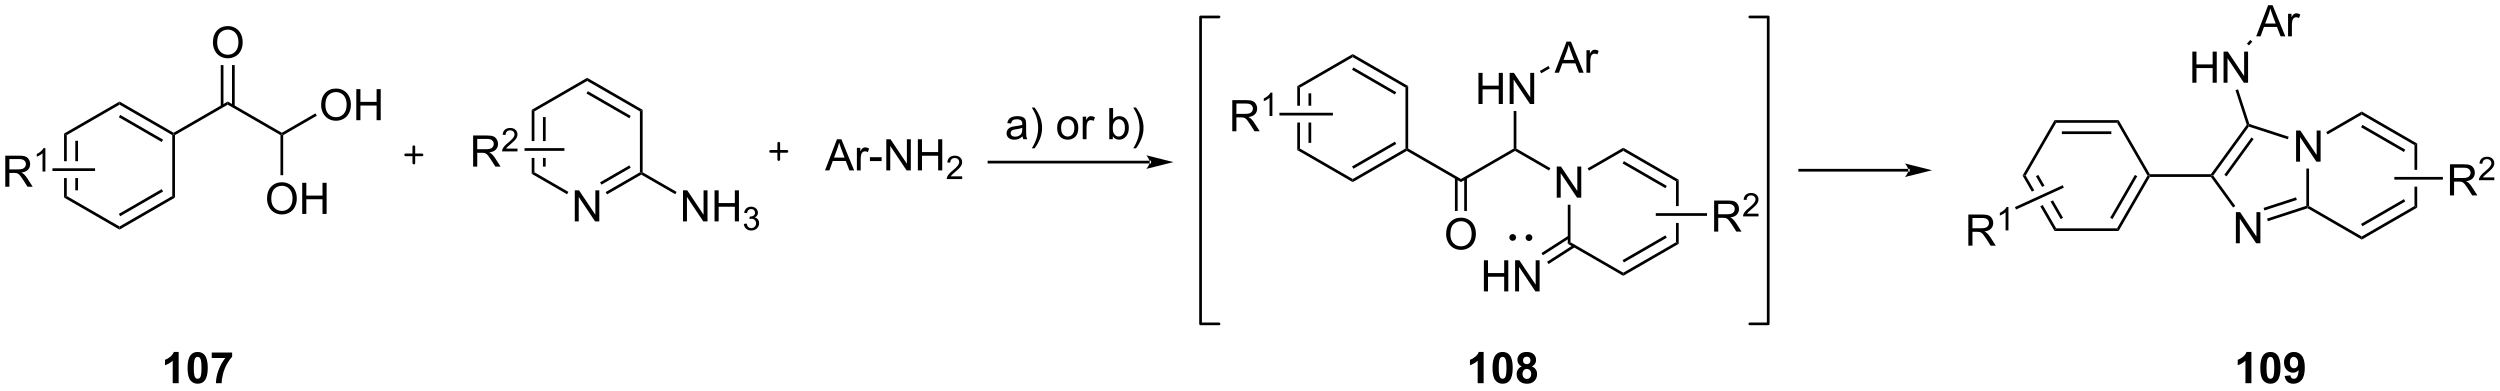 <?xml version="1.0" encoding="UTF-8"?>
<!DOCTYPE svg PUBLIC '-//W3C//DTD SVG 1.0//EN'
          'http://www.w3.org/TR/2001/REC-SVG-20010904/DTD/svg10.dtd'>
<svg stroke-dasharray="none" shape-rendering="auto" xmlns="http://www.w3.org/2000/svg" font-family="'Dialog'" text-rendering="auto" width="1024" fill-opacity="1" color-interpolation="auto" color-rendering="auto" preserveAspectRatio="xMidYMid meet" font-size="12px" viewBox="0 0 1024 160" fill="black" xmlns:xlink="http://www.w3.org/1999/xlink" stroke="black" image-rendering="auto" stroke-miterlimit="10" stroke-linecap="square" stroke-linejoin="miter" font-style="normal" stroke-width="1" height="160" stroke-dashoffset="0" font-weight="normal" stroke-opacity="1"
><!--Generated by the Batik Graphics2D SVG Generator--><defs id="genericDefs"
  /><g
  ><defs id="defs1"
    ><clipPath clipPathUnits="userSpaceOnUse" id="clipPath1"
      ><path d="M3.071 1.596 L476.387 1.596 L476.387 75.266 L3.071 75.266 L3.071 1.596 Z"
      /></clipPath
      ><clipPath clipPathUnits="userSpaceOnUse" id="clipPath2"
      ><path d="M10.55 60.871 L10.55 132.494 L470.706 132.494 L470.706 60.871 Z"
      /></clipPath
    ></defs
    ><g transform="scale(2.163,2.163) translate(-3.071,-1.596) matrix(1.029,0,0,1.029,-7.781,-61.017)"
    ><path d="M433.094 90.6 L433.094 84.873 L433.873 84.873 L436.881 89.368 L436.881 84.873 L437.607 84.873 L437.607 90.6 L436.829 90.6 L433.821 86.1 L433.821 90.6 L433.094 90.6 Z" stroke="none" clip-path="url(#clipPath2)"
    /></g
    ><g transform="matrix(2.225,0,0,2.225,-23.478,-135.459)"
    ><path d="M455.534 87.306 L455.034 87.594 L455.034 92.15 L455.534 92.15 L455.534 87.306 ZM455.034 95.25 L455.034 98.806 L455.534 99.094 L455.534 95.25 Z" stroke="none" clip-path="url(#clipPath2)"
    /></g
    ><g transform="matrix(2.225,0,0,2.225,-23.478,-135.459)"
    ><path d="M455.034 98.806 L455.534 99.094 L445.324 104.989 L445.324 104.411 ZM453.089 97.538 L445.199 102.093 L445.449 102.526 L453.339 97.971 Z" stroke="none" clip-path="url(#clipPath2)"
    /></g
    ><g transform="matrix(2.225,0,0,2.225,-23.478,-135.459)"
    ><path d="M445.324 104.411 L445.324 104.989 L435.345 99.222 L435.374 98.95 L435.624 98.806 Z" stroke="none" clip-path="url(#clipPath2)"
    /></g
    ><g transform="matrix(2.225,0,0,2.225,-23.478,-135.459)"
    ><path d="M435.624 98.806 L435.374 98.95 L435.124 98.768 L435.124 91.9 L435.624 91.9 Z" stroke="none" clip-path="url(#clipPath2)"
    /></g
    ><g transform="matrix(2.225,0,0,2.225,-23.478,-135.459)"
    ><path d="M439.035 85.623 L438.785 85.19 L445.324 81.411 L445.324 81.989 Z" stroke="none" clip-path="url(#clipPath2)"
    /></g
    ><g transform="matrix(2.225,0,0,2.225,-23.478,-135.459)"
    ><path d="M445.324 81.989 L445.324 81.411 L455.534 87.306 L455.034 87.594 ZM445.199 84.307 L453.089 88.862 L453.339 88.429 L445.449 83.874 Z" stroke="none" clip-path="url(#clipPath2)"
    /></g
    ><g transform="matrix(2.225,0,0,2.225,-23.478,-135.459)"
    ><path d="M422.154 105.66 L422.154 99.933 L422.933 99.933 L425.941 104.428 L425.941 99.933 L426.667 99.933 L426.667 105.66 L425.889 105.66 L422.881 101.16 L422.881 105.66 L422.154 105.66 Z" stroke="none" clip-path="url(#clipPath2)"
    /></g
    ><g transform="matrix(2.225,0,0,2.225,-23.478,-135.459)"
    ><path d="M435.124 98.768 L435.374 98.95 L435.345 99.222 L428.047 101.597 L427.893 101.121 ZM433.225 97.208 L427.252 99.152 L427.406 99.628 L433.38 97.684 Z" stroke="none" clip-path="url(#clipPath2)"
    /></g
    ><g transform="matrix(2.225,0,0,2.225,-23.478,-135.459)"
    ><path d="M422.043 98.792 L421.639 99.086 L417.546 93.45 L417.674 93.2 L417.983 93.2 Z" stroke="none" clip-path="url(#clipPath2)"
    /></g
    ><g transform="matrix(2.225,0,0,2.225,-23.478,-135.459)"
    ><path d="M417.983 93.2 L417.674 93.2 L417.546 92.95 L424.156 83.856 L424.434 83.9 L424.529 84.194 ZM420.434 93.348 L425.426 86.479 L425.022 86.185 L420.029 93.054 Z" stroke="none" clip-path="url(#clipPath2)"
    /></g
    ><g transform="matrix(2.225,0,0,2.225,-23.478,-135.459)"
    ><path d="M424.529 84.194 L424.434 83.9 L424.632 83.701 L431.872 86.051 L431.717 86.526 Z" stroke="none" clip-path="url(#clipPath2)"
    /></g
    ><g transform="matrix(2.225,0,0,2.225,-23.478,-135.459)"
    ><path d="M417.546 92.95 L417.674 93.2 L417.546 93.45 L406.318 93.45 L406.174 93.2 L406.318 92.95 Z" stroke="none" clip-path="url(#clipPath2)"
    /></g
    ><g transform="matrix(2.225,0,0,2.225,-23.478,-135.459)"
    ><path d="M405.885 93.2 L406.174 93.2 L406.318 93.45 L400.568 103.41 L400.279 102.91 ZM403.567 93.075 L399.012 100.965 L399.445 101.215 L404 93.325 Z" stroke="none" clip-path="url(#clipPath2)"
    /></g
    ><g transform="matrix(2.225,0,0,2.225,-23.478,-135.459)"
    ><path d="M400.279 102.91 L400.568 103.41 L388.779 103.41 L389.068 102.91 Z" stroke="none" clip-path="url(#clipPath2)"
    /></g
    ><g transform="matrix(2.225,0,0,2.225,-23.478,-135.459)"
    ><path d="M385.781 93.075 L385.347 93.325 L386.477 95.282 L386.934 95.073 L385.781 93.075 ZM382.885 93.2 L384.586 96.147 L384.586 96.147 L385.043 95.938 L383.462 93.2 ZM388.491 97.77 L388.034 97.979 L388.034 97.979 L389.902 101.215 L390.335 100.965 L388.491 97.77 ZM386.6 98.634 L386.143 98.843 L388.779 103.41 L389.068 102.91 L386.6 98.634 Z" stroke="none" clip-path="url(#clipPath2)"
    /></g
    ><g transform="matrix(2.225,0,0,2.225,-23.478,-135.459)"
    ><path d="M383.462 93.2 L382.885 93.2 L388.779 82.99 L389.068 83.49 Z" stroke="none" clip-path="url(#clipPath2)"
    /></g
    ><g transform="matrix(2.225,0,0,2.225,-23.478,-135.459)"
    ><path d="M389.068 83.49 L388.779 82.99 L400.568 82.99 L400.279 83.49 ZM390.119 85.56 L399.228 85.56 L399.228 85.06 L390.119 85.06 Z" stroke="none" clip-path="url(#clipPath2)"
    /></g
    ><g transform="matrix(2.225,0,0,2.225,-23.478,-135.459)"
    ><path d="M400.279 83.49 L400.568 82.99 L406.318 92.95 L406.174 93.2 L405.885 93.2 Z" stroke="none" clip-path="url(#clipPath2)"
    /></g
    ><g transform="matrix(2.225,0,0,2.225,-23.478,-135.459)"
    ><path d="M414.141 76.11 L414.141 70.383 L414.899 70.383 L414.899 72.735 L417.876 72.735 L417.876 70.383 L418.633 70.383 L418.633 76.11 L417.876 76.11 L417.876 73.409 L414.899 73.409 L414.899 76.11 L414.141 76.11 ZM419.887 76.11 L419.887 70.383 L420.666 70.383 L423.674 74.878 L423.674 70.383 L424.4 70.383 L424.4 76.11 L423.622 76.11 L420.614 71.61 L420.614 76.11 L419.887 76.11 Z" stroke="none" clip-path="url(#clipPath2)"
    /></g
    ><g transform="matrix(2.225,0,0,2.225,-23.478,-135.459)"
    ><path d="M424.632 83.701 L424.434 83.9 L424.156 83.856 L422.084 77.487 L422.559 77.333 Z" stroke="none" clip-path="url(#clipPath2)"
    /></g
    ><g transform="matrix(2.225,0,0,2.225,-23.478,-135.459)"
    ><path d="M425.893 67.57 L428.093 61.843 L428.911 61.843 L431.255 67.57 L430.39 67.57 L429.723 65.836 L427.328 65.836 L426.7 67.57 L425.893 67.57 ZM427.546 65.218 L429.489 65.218 L428.89 63.633 Q428.617 62.908 428.484 62.445 Q428.375 62.995 428.176 63.539 L427.546 65.218 ZM431.762 67.57 L431.762 63.422 L432.395 63.422 L432.395 64.049 Q432.637 63.609 432.841 63.468 Q433.046 63.328 433.294 63.328 Q433.648 63.328 434.015 63.554 L433.773 64.205 Q433.515 64.054 433.257 64.054 Q433.028 64.054 432.843 64.192 Q432.661 64.33 432.583 64.578 Q432.466 64.953 432.466 65.398 L432.466 67.57 L431.762 67.57 Z" stroke="none" clip-path="url(#clipPath2)"
    /></g
    ><g transform="matrix(2.225,0,0,2.225,-23.478,-135.459)"
    ><path d="M424.562 69.243 L424.19 68.908 L424.803 68.228 L425.175 68.563 Z" stroke="none" clip-path="url(#clipPath2)"
    /></g
    ><g transform="matrix(2.225,0,0,2.225,-23.478,-135.459)"
    ><path d="M372.903 106.1 L372.903 100.373 L375.442 100.373 Q376.207 100.373 376.606 100.527 Q377.004 100.681 377.241 101.071 Q377.481 101.462 377.481 101.936 Q377.481 102.545 377.085 102.965 Q376.692 103.381 375.866 103.493 Q376.168 103.639 376.325 103.78 Q376.655 104.084 376.952 104.54 L377.95 106.1 L376.997 106.1 L376.239 104.907 Q375.905 104.392 375.689 104.118 Q375.476 103.845 375.306 103.735 Q375.137 103.626 374.96 103.584 Q374.832 103.556 374.538 103.556 L373.661 103.556 L373.661 106.1 L372.903 106.1 ZM373.661 102.9 L375.288 102.9 Q375.809 102.9 376.101 102.793 Q376.395 102.686 376.546 102.449 Q376.7 102.212 376.7 101.936 Q376.7 101.53 376.403 101.269 Q376.108 101.006 375.473 101.006 L373.661 101.006 L373.661 102.9 Z" stroke="none" clip-path="url(#clipPath2)"
    /></g
    ><g transform="matrix(2.225,0,0,2.225,-23.478,-135.459)"
    ><path d="M380.286 103.3 L379.759 103.3 L379.759 99.939 Q379.567 100.12 379.259 100.302 Q378.95 100.484 378.704 100.575 L378.704 100.066 Q379.146 99.857 379.476 99.562 Q379.808 99.265 379.946 98.987 L380.286 98.987 L380.286 103.3 Z" stroke="none" clip-path="url(#clipPath2)"
    /></g
    ><g transform="matrix(2.225,0,0,2.225,-23.478,-135.459)"
    ><path d="M390.28 94.973 L390.488 95.427 L381.688 99.451 L381.48 98.996 Z" stroke="none" clip-path="url(#clipPath2)"
    /></g
    ><g transform="matrix(2.225,0,0,2.225,-23.478,-135.459)"
    ><path d="M22.344 85.466 L22.344 90.56 L22.844 90.56 L22.844 85.754 L22.344 85.466 ZM24.414 86.805 L24.414 90.56 L24.914 90.56 L24.914 86.805 ZM24.414 93.66 L24.414 95.915 L24.914 95.915 L24.914 93.66 ZM22.344 93.66 L22.344 97.254 L22.844 96.966 L22.844 93.66 Z" stroke="none" clip-path="url(#clipPath2)"
    /></g
    ><g transform="matrix(2.225,0,0,2.225,-23.478,-135.459)"
    ><path d="M22.344 97.254 L22.844 96.966 L32.554 102.571 L32.554 103.149 Z" stroke="none" clip-path="url(#clipPath2)"
    /></g
    ><g transform="matrix(2.225,0,0,2.225,-23.478,-135.459)"
    ><path d="M32.554 103.149 L32.554 102.571 L42.264 96.966 L42.764 97.254 ZM32.679 100.686 L40.569 96.131 L40.319 95.698 L32.429 100.253 Z" stroke="none" clip-path="url(#clipPath2)"
    /></g
    ><g transform="matrix(2.225,0,0,2.225,-23.478,-135.459)"
    ><path d="M42.764 97.254 L42.264 96.966 L42.264 85.754 L42.514 85.61 L42.764 85.754 Z" stroke="none" clip-path="url(#clipPath2)"
    /></g
    ><g transform="matrix(2.225,0,0,2.225,-23.478,-135.459)"
    ><path d="M42.514 85.321 L42.514 85.61 L42.264 85.754 L32.554 80.149 L32.554 79.571 ZM40.569 86.589 L32.679 82.034 L32.429 82.467 L40.319 87.022 Z" stroke="none" clip-path="url(#clipPath2)"
    /></g
    ><g transform="matrix(2.225,0,0,2.225,-23.478,-135.459)"
    ><path d="M32.554 79.571 L32.554 80.149 L22.844 85.754 L22.344 85.466 Z" stroke="none" clip-path="url(#clipPath2)"
    /></g
    ><g transform="matrix(2.225,0,0,2.225,-23.478,-135.459)"
    ><path d="M42.764 85.754 L42.514 85.61 L42.514 85.321 L52.474 79.571 L52.474 80.149 Z" stroke="none" clip-path="url(#clipPath2)"
    /></g
    ><g transform="matrix(2.225,0,0,2.225,-23.478,-135.459)"
    ><path d="M11.523 95.26 L11.523 89.533 L14.062 89.533 Q14.827 89.533 15.226 89.687 Q15.624 89.841 15.861 90.231 Q16.101 90.622 16.101 91.096 Q16.101 91.705 15.705 92.125 Q15.312 92.541 14.486 92.653 Q14.788 92.799 14.945 92.94 Q15.275 93.244 15.572 93.7 L16.57 95.26 L15.617 95.26 L14.859 94.067 Q14.525 93.552 14.309 93.278 Q14.096 93.005 13.926 92.895 Q13.757 92.786 13.58 92.744 Q13.452 92.716 13.158 92.716 L12.28 92.716 L12.28 95.26 L11.523 95.26 ZM12.28 92.059 L13.908 92.059 Q14.429 92.059 14.721 91.953 Q15.015 91.846 15.166 91.609 Q15.32 91.372 15.32 91.096 Q15.32 90.69 15.023 90.429 Q14.728 90.166 14.093 90.166 L12.28 90.166 L12.28 92.059 Z" stroke="none" clip-path="url(#clipPath2)"
    /></g
    ><g transform="matrix(2.225,0,0,2.225,-23.478,-135.459)"
    ><path d="M18.906 92.46 L18.379 92.46 L18.379 89.099 Q18.188 89.28 17.879 89.462 Q17.57 89.644 17.324 89.735 L17.324 89.226 Q17.766 89.017 18.096 88.722 Q18.428 88.425 18.566 88.147 L18.906 88.147 L18.906 92.46 Z" stroke="none" clip-path="url(#clipPath2)"
    /></g
    ><g transform="matrix(2.225,0,0,2.225,-23.478,-135.459)"
    ><path d="M28.054 91.86 L28.054 92.36 L20.204 92.36 L20.204 91.86 Z" stroke="none" clip-path="url(#clipPath2)"
    /></g
    ><g transform="matrix(2.225,0,0,2.225,-23.478,-135.459)"
    ><path d="M116.364 101.64 L116.364 95.913 L117.143 95.913 L120.151 100.408 L120.151 95.913 L120.877 95.913 L120.877 101.64 L120.099 101.64 L117.091 97.14 L117.091 101.64 L116.364 101.64 Z" stroke="none" clip-path="url(#clipPath2)"
    /></g
    ><g transform="matrix(2.225,0,0,2.225,-23.478,-135.459)"
    ><path d="M108.934 81.384 L108.434 81.096 L118.644 75.201 L118.644 75.779 Z" stroke="none" clip-path="url(#clipPath2)"
    /></g
    ><g transform="matrix(2.225,0,0,2.225,-23.478,-135.459)"
    ><path d="M118.644 75.779 L118.644 75.201 L128.854 81.096 L128.354 81.384 ZM118.519 78.097 L126.409 82.652 L126.659 82.219 L118.769 77.664 Z" stroke="none" clip-path="url(#clipPath2)"
    /></g
    ><g transform="matrix(2.225,0,0,2.225,-23.478,-135.459)"
    ><path d="M128.354 81.384 L128.854 81.096 L128.854 92.596 L128.604 92.74 L128.354 92.596 Z" stroke="none" clip-path="url(#clipPath2)"
    /></g
    ><g transform="matrix(2.225,0,0,2.225,-23.478,-135.459)"
    ><path d="M128.354 92.596 L128.604 92.74 L128.604 93.029 L122.305 96.665 L122.055 96.232 ZM126.409 91.328 L121.02 94.439 L121.27 94.872 L126.659 91.761 Z" stroke="none" clip-path="url(#clipPath2)"
    /></g
    ><g transform="matrix(2.225,0,0,2.225,-23.478,-135.459)"
    ><path d="M115.189 96.207 L114.939 96.64 L108.434 92.884 L108.934 92.596 Z" stroke="none" clip-path="url(#clipPath2)"
    /></g
    ><g transform="matrix(2.225,0,0,2.225,-23.478,-135.459)"
    ><path d="M108.434 81.096 L108.434 86.85 L108.934 86.85 L108.934 81.384 L108.434 81.096 ZM110.504 82.435 L110.504 86.85 L111.004 86.85 L111.004 82.435 ZM110.504 89.95 L110.504 91.545 L111.004 91.545 L111.004 89.95 ZM108.434 89.95 L108.434 92.884 L108.934 92.596 L108.934 89.95 Z" stroke="none" clip-path="url(#clipPath2)"
    /></g
    ><g transform="matrix(2.225,0,0,2.225,-23.478,-135.459)"
    ><path d="M136.284 101.64 L136.284 95.913 L137.063 95.913 L140.071 100.408 L140.071 95.913 L140.797 95.913 L140.797 101.64 L140.019 101.64 L137.011 97.14 L137.011 101.64 L136.284 101.64 ZM142.093 101.64 L142.093 95.913 L142.851 95.913 L142.851 98.265 L145.827 98.265 L145.827 95.913 L146.585 95.913 L146.585 101.64 L145.827 101.64 L145.827 98.939 L142.851 98.939 L142.851 101.64 L142.093 101.64 Z" stroke="none" clip-path="url(#clipPath2)"
    /></g
    ><g transform="matrix(2.225,0,0,2.225,-23.478,-135.459)"
    ><path d="M147.482 102.105 L148.009 102.035 Q148.101 102.484 148.318 102.681 Q148.536 102.879 148.851 102.879 Q149.222 102.879 149.478 102.621 Q149.736 102.363 149.736 101.982 Q149.736 101.619 149.497 101.385 Q149.261 101.148 148.894 101.148 Q148.745 101.148 148.523 101.207 L148.581 100.744 Q148.634 100.75 148.665 100.75 Q149.003 100.75 149.273 100.574 Q149.542 100.398 149.542 100.031 Q149.542 99.742 149.345 99.552 Q149.15 99.361 148.839 99.361 Q148.53 99.361 148.325 99.555 Q148.12 99.748 148.062 100.135 L147.534 100.041 Q147.632 99.51 147.974 99.219 Q148.318 98.927 148.827 98.927 Q149.179 98.927 149.474 99.078 Q149.771 99.228 149.927 99.49 Q150.083 99.75 150.083 100.043 Q150.083 100.322 149.933 100.55 Q149.784 100.779 149.491 100.914 Q149.872 101.002 150.083 101.279 Q150.294 101.555 150.294 101.971 Q150.294 102.533 149.884 102.925 Q149.474 103.316 148.847 103.316 Q148.282 103.316 147.907 102.98 Q147.534 102.642 147.482 102.105 Z" stroke="none" clip-path="url(#clipPath2)"
    /></g
    ><g transform="matrix(2.225,0,0,2.225,-23.478,-135.459)"
    ><path d="M128.604 93.029 L128.604 92.74 L128.854 92.596 L135.109 96.207 L134.859 96.64 Z" stroke="none" clip-path="url(#clipPath2)"
    /></g
    ><g transform="matrix(2.225,0,0,2.225,-23.478,-135.459)"
    ><path d="M97.651 91.55 L97.651 85.823 L100.191 85.823 Q100.956 85.823 101.355 85.977 Q101.753 86.131 101.99 86.521 Q102.23 86.912 102.23 87.386 Q102.23 87.995 101.834 88.415 Q101.441 88.831 100.615 88.943 Q100.917 89.089 101.073 89.23 Q101.404 89.534 101.701 89.99 L102.698 91.55 L101.745 91.55 L100.987 90.357 Q100.654 89.842 100.438 89.568 Q100.224 89.295 100.055 89.185 Q99.886 89.076 99.709 89.034 Q99.581 89.006 99.287 89.006 L98.409 89.006 L98.409 91.55 L97.651 91.55 ZM98.409 88.35 L100.037 88.35 Q100.558 88.35 100.849 88.243 Q101.144 88.136 101.295 87.899 Q101.448 87.662 101.448 87.386 Q101.448 86.98 101.151 86.719 Q100.857 86.456 100.222 86.456 L98.409 86.456 L98.409 88.35 Z" stroke="none" clip-path="url(#clipPath2)"
    /></g
    ><g transform="matrix(2.225,0,0,2.225,-23.478,-135.459)"
    ><path d="M105.82 88.242 L105.82 88.75 L102.98 88.75 Q102.974 88.559 103.043 88.383 Q103.15 88.094 103.388 87.812 Q103.629 87.531 104.08 87.162 Q104.779 86.588 105.025 86.252 Q105.271 85.916 105.271 85.617 Q105.271 85.305 105.047 85.09 Q104.824 84.873 104.463 84.873 Q104.082 84.873 103.853 85.102 Q103.625 85.33 103.623 85.734 L103.08 85.68 Q103.136 85.072 103.5 84.756 Q103.863 84.438 104.474 84.438 Q105.094 84.438 105.453 84.781 Q105.814 85.123 105.814 85.629 Q105.814 85.887 105.709 86.137 Q105.603 86.385 105.357 86.66 Q105.113 86.936 104.545 87.416 Q104.07 87.814 103.935 87.957 Q103.801 88.1 103.713 88.242 L105.82 88.242 Z" stroke="none" clip-path="url(#clipPath2)"
    /></g
    ><g transform="matrix(2.225,0,0,2.225,-23.478,-135.459)"
    ><path d="M114.454 88.15 L114.454 88.65 L107.114 88.65 L107.114 88.15 Z" stroke="none" clip-path="url(#clipPath2)"
    /></g
    ><g stroke-width="0.5" transform="matrix(2.225,0,0,2.225,-23.478,-135.459)" stroke-linejoin="round" stroke-linecap="round"
    ><path fill="none" d="M85.234 89.39 L88.234 89.39 M86.734 87.89 L86.734 90.89" clip-path="url(#clipPath2)"
    /></g
    ><g stroke-width="0.5" transform="matrix(2.225,0,0,2.225,-23.478,-135.459)" stroke-linejoin="round" stroke-linecap="round"
    ><path fill="none" d="M152.414 88.75 L155.414 88.75 M153.914 87.25 L153.914 90.25" clip-path="url(#clipPath2)"
    /></g
    ><g transform="matrix(2.225,0,0,2.225,-23.478,-135.459)"
    ><path d="M461.565 96.85 L461.565 91.123 L464.104 91.123 Q464.87 91.123 465.268 91.277 Q465.667 91.431 465.904 91.821 Q466.143 92.212 466.143 92.686 Q466.143 93.295 465.748 93.715 Q465.354 94.131 464.529 94.243 Q464.831 94.389 464.987 94.53 Q465.318 94.834 465.615 95.29 L466.612 96.85 L465.659 96.85 L464.901 95.657 Q464.568 95.142 464.352 94.868 Q464.138 94.595 463.969 94.485 Q463.8 94.376 463.623 94.334 Q463.495 94.306 463.201 94.306 L462.323 94.306 L462.323 96.85 L461.565 96.85 ZM462.323 93.65 L463.951 93.65 Q464.471 93.65 464.763 93.543 Q465.057 93.436 465.208 93.199 Q465.362 92.962 465.362 92.686 Q465.362 92.28 465.065 92.019 Q464.771 91.756 464.135 91.756 L462.323 91.756 L462.323 93.65 Z" stroke="none" clip-path="url(#clipPath2)"
    /></g
    ><g transform="matrix(2.225,0,0,2.225,-23.478,-135.459)"
    ><path d="M469.734 93.542 L469.734 94.05 L466.894 94.05 Q466.888 93.859 466.957 93.683 Q467.064 93.394 467.302 93.112 Q467.542 92.831 467.994 92.462 Q468.693 91.888 468.939 91.552 Q469.185 91.216 469.185 90.917 Q469.185 90.605 468.96 90.39 Q468.738 90.173 468.376 90.173 Q467.995 90.173 467.767 90.402 Q467.538 90.63 467.536 91.034 L466.994 90.98 Q467.05 90.372 467.413 90.056 Q467.777 89.737 468.388 89.737 Q469.007 89.737 469.367 90.081 Q469.728 90.423 469.728 90.929 Q469.728 91.187 469.623 91.437 Q469.517 91.685 469.271 91.96 Q469.027 92.236 468.458 92.716 Q467.984 93.115 467.849 93.257 Q467.714 93.4 467.626 93.542 L469.734 93.542 Z" stroke="none" clip-path="url(#clipPath2)"
    /></g
    ><g transform="matrix(2.225,0,0,2.225,-23.478,-135.459)"
    ><path d="M451.324 93.95 L451.324 93.45 L460.26 93.45 L460.26 93.95 Z" stroke="none" clip-path="url(#clipPath2)"
    /></g
    ><g transform="matrix(2.225,0,0,2.225,-23.478,-135.459)"
    ><path d="M52.474 80.149 L52.474 79.571 L62.434 85.321 L62.434 85.61 L62.184 85.754 Z" stroke="none" clip-path="url(#clipPath2)"
    /></g
    ><g transform="matrix(2.225,0,0,2.225,-23.478,-135.459)"
    ><path d="M49.75 68.721 Q49.75 67.294 50.516 66.489 Q51.282 65.682 52.492 65.682 Q53.284 65.682 53.92 66.062 Q54.558 66.44 54.891 67.117 Q55.227 67.794 55.227 68.653 Q55.227 69.526 54.875 70.213 Q54.524 70.901 53.878 71.255 Q53.235 71.609 52.487 71.609 Q51.68 71.609 51.042 71.218 Q50.407 70.825 50.078 70.151 Q49.75 69.474 49.75 68.721 ZM50.532 68.731 Q50.532 69.768 51.086 70.364 Q51.644 70.958 52.485 70.958 Q53.339 70.958 53.891 70.356 Q54.446 69.755 54.446 68.651 Q54.446 67.95 54.209 67.429 Q53.972 66.908 53.516 66.622 Q53.063 66.333 52.495 66.333 Q51.69 66.333 51.11 66.888 Q50.532 67.44 50.532 68.731 Z" stroke="none" clip-path="url(#clipPath2)"
    /></g
    ><g transform="matrix(2.225,0,0,2.225,-23.478,-135.459)"
    ><path d="M53.759 80.457 L53.759 72.862 L53.259 72.862 L53.259 80.457 ZM51.689 80.457 L51.689 72.862 L51.189 72.862 L51.189 80.457 Z" stroke="none" clip-path="url(#clipPath2)"
    /></g
    ><g transform="matrix(2.225,0,0,2.225,-23.478,-135.459)"
    ><path d="M69.67 80.221 Q69.67 78.794 70.436 77.989 Q71.202 77.182 72.412 77.182 Q73.204 77.182 73.84 77.562 Q74.478 77.94 74.811 78.617 Q75.147 79.294 75.147 80.153 Q75.147 81.026 74.795 81.713 Q74.444 82.401 73.798 82.755 Q73.155 83.109 72.407 83.109 Q71.6 83.109 70.962 82.718 Q70.327 82.325 69.999 81.651 Q69.67 80.974 69.67 80.221 ZM70.452 80.231 Q70.452 81.268 71.006 81.864 Q71.564 82.458 72.405 82.458 Q73.259 82.458 73.811 81.856 Q74.366 81.255 74.366 80.151 Q74.366 79.45 74.129 78.929 Q73.892 78.408 73.436 78.122 Q72.983 77.833 72.415 77.833 Q71.61 77.833 71.03 78.388 Q70.452 78.94 70.452 80.231 ZM76.146 83.01 L76.146 77.283 L76.903 77.283 L76.903 79.635 L79.88 79.635 L79.88 77.283 L80.638 77.283 L80.638 83.01 L79.88 83.01 L79.88 80.309 L76.903 80.309 L76.903 83.01 L76.146 83.01 Z" stroke="none" clip-path="url(#clipPath2)"
    /></g
    ><g transform="matrix(2.225,0,0,2.225,-23.478,-135.459)"
    ><path d="M62.684 85.754 L62.434 85.61 L62.434 85.321 L68.622 81.749 L68.872 82.182 Z" stroke="none" clip-path="url(#clipPath2)"
    /></g
    ><g transform="matrix(2.225,0,0,2.225,-23.478,-135.459)"
    ><path d="M59.71 97.471 Q59.71 96.044 60.476 95.239 Q61.242 94.432 62.453 94.432 Q63.244 94.432 63.88 94.812 Q64.518 95.19 64.851 95.867 Q65.187 96.544 65.187 97.403 Q65.187 98.276 64.835 98.963 Q64.484 99.651 63.838 100.005 Q63.195 100.359 62.447 100.359 Q61.64 100.359 61.002 99.968 Q60.367 99.575 60.038 98.901 Q59.71 98.224 59.71 97.471 ZM60.492 97.481 Q60.492 98.518 61.046 99.114 Q61.603 99.708 62.445 99.708 Q63.299 99.708 63.851 99.106 Q64.406 98.505 64.406 97.401 Q64.406 96.7 64.169 96.179 Q63.932 95.658 63.476 95.372 Q63.023 95.083 62.455 95.083 Q61.65 95.083 61.07 95.638 Q60.492 96.19 60.492 97.481 ZM66.186 100.26 L66.186 94.533 L66.943 94.533 L66.943 96.885 L69.92 96.885 L69.92 94.533 L70.678 94.533 L70.678 100.26 L69.92 100.26 L69.92 97.559 L66.943 97.559 L66.943 100.26 L66.186 100.26 Z" stroke="none" clip-path="url(#clipPath2)"
    /></g
    ><g transform="matrix(2.225,0,0,2.225,-23.478,-135.459)"
    ><path d="M62.184 85.754 L62.434 85.61 L62.684 85.754 L62.684 93.137 L62.184 93.137 Z" stroke="none" clip-path="url(#clipPath2)"
    /></g
    ><g transform="matrix(2.225,0,0,2.225,-23.478,-135.459)"
    ><path d="M222.199 90.97 L222.199 90.97 L192.614 90.97 L192.364 90.97 L192.364 90.47 L192.614 90.47 L222.199 90.47 L222.449 90.47 L222.449 90.97 ZM226.574 90.72 L221.574 89.47 C221.574 89.47 222.199 90.173 222.199 90.72 C222.199 91.267 221.574 91.97 221.574 91.97 Z" stroke="none" clip-path="url(#clipPath2)"
    /></g
    ><g transform="matrix(2.225,0,0,2.225,-23.478,-135.459)"
    ><path d="M297.134 97.27 L297.134 91.543 L297.913 91.543 L300.921 96.038 L300.921 91.543 L301.647 91.543 L301.647 97.27 L300.869 97.27 L297.861 92.77 L297.861 97.27 L297.134 97.27 Z" stroke="none" clip-path="url(#clipPath2)"
    /></g
    ><g transform="matrix(2.225,0,0,2.225,-23.478,-135.459)"
    ><path d="M319.584 93.976 L319.084 94.264 L319.084 98.82 L319.584 98.82 L319.584 93.976 ZM319.084 101.92 L319.084 105.476 L319.584 105.764 L319.584 101.92 Z" stroke="none" clip-path="url(#clipPath2)"
    /></g
    ><g transform="matrix(2.225,0,0,2.225,-23.478,-135.459)"
    ><path d="M319.084 105.476 L319.584 105.764 L309.374 111.659 L309.374 111.081 ZM317.139 104.208 L309.249 108.763 L309.499 109.196 L317.389 104.641 Z" stroke="none" clip-path="url(#clipPath2)"
    /></g
    ><g transform="matrix(2.225,0,0,2.225,-23.478,-135.459)"
    ><path d="M309.374 111.081 L309.374 111.659 L299.164 105.764 L299.664 105.476 Z" stroke="none" clip-path="url(#clipPath2)"
    /></g
    ><g transform="matrix(2.225,0,0,2.225,-23.478,-135.459)"
    ><path d="M299.664 105.476 L299.164 105.764 L299.164 98.57 L299.664 98.57 Z" stroke="none" clip-path="url(#clipPath2)"
    /></g
    ><g transform="matrix(2.225,0,0,2.225,-23.478,-135.459)"
    ><path d="M303.075 92.295 L302.825 91.862 L309.374 88.081 L309.374 88.659 Z" stroke="none" clip-path="url(#clipPath2)"
    /></g
    ><g transform="matrix(2.225,0,0,2.225,-23.478,-135.459)"
    ><path d="M309.374 88.659 L309.374 88.081 L319.584 93.976 L319.084 94.264 ZM309.249 90.977 L317.139 95.532 L317.389 95.099 L309.499 90.544 Z" stroke="none" clip-path="url(#clipPath2)"
    /></g
    ><g transform="matrix(2.225,0,0,2.225,-23.478,-135.459)"
    ><path d="M326.105 103.52 L326.105 97.793 L328.644 97.793 Q329.41 97.793 329.808 97.947 Q330.207 98.101 330.444 98.491 Q330.683 98.882 330.683 99.356 Q330.683 99.965 330.288 100.385 Q329.894 100.801 329.069 100.913 Q329.371 101.059 329.527 101.2 Q329.858 101.504 330.155 101.96 L331.152 103.52 L330.199 103.52 L329.441 102.327 Q329.108 101.812 328.892 101.538 Q328.678 101.265 328.509 101.155 Q328.34 101.046 328.163 101.004 Q328.035 100.976 327.741 100.976 L326.863 100.976 L326.863 103.52 L326.105 103.52 ZM326.863 100.32 L328.491 100.32 Q329.012 100.32 329.303 100.213 Q329.597 100.106 329.748 99.869 Q329.902 99.632 329.902 99.356 Q329.902 98.95 329.605 98.689 Q329.311 98.426 328.675 98.426 L326.863 98.426 L326.863 100.32 Z" stroke="none" clip-path="url(#clipPath2)"
    /></g
    ><g transform="matrix(2.225,0,0,2.225,-23.478,-135.459)"
    ><path d="M334.274 100.212 L334.274 100.72 L331.434 100.72 Q331.428 100.529 331.496 100.353 Q331.604 100.064 331.842 99.782 Q332.082 99.501 332.534 99.132 Q333.233 98.558 333.479 98.222 Q333.725 97.886 333.725 97.587 Q333.725 97.275 333.5 97.06 Q333.278 96.843 332.916 96.843 Q332.536 96.843 332.307 97.072 Q332.079 97.3 332.077 97.704 L331.534 97.65 Q331.59 97.042 331.954 96.726 Q332.317 96.407 332.928 96.407 Q333.547 96.407 333.907 96.751 Q334.268 97.093 334.268 97.599 Q334.268 97.857 334.162 98.107 Q334.057 98.355 333.811 98.63 Q333.567 98.906 332.998 99.386 Q332.524 99.784 332.389 99.927 Q332.254 100.07 332.166 100.212 L334.274 100.212 Z" stroke="none" clip-path="url(#clipPath2)"
    /></g
    ><g transform="matrix(2.225,0,0,2.225,-23.478,-135.459)"
    ><path d="M315.364 100.62 L315.364 100.12 L324.8 100.12 L324.8 100.62 Z" stroke="none" clip-path="url(#clipPath2)"
    /></g
    ><g transform="matrix(2.225,0,0,2.225,-23.478,-135.459)"
    ><path d="M295.959 91.837 L295.709 92.27 L289.454 88.659 L289.454 88.37 L289.704 88.226 Z" stroke="none" clip-path="url(#clipPath2)"
    /></g
    ><g transform="matrix(2.225,0,0,2.225,-23.478,-135.459)"
    ><path d="M289.204 88.226 L289.454 88.37 L289.454 88.659 L279.494 94.409 L279.494 93.831 Z" stroke="none" clip-path="url(#clipPath2)"
    /></g
    ><g transform="matrix(2.225,0,0,2.225,-23.478,-135.459)"
    ><path d="M282.721 80.02 L282.721 74.293 L283.479 74.293 L283.479 76.645 L286.456 76.645 L286.456 74.293 L287.213 74.293 L287.213 80.02 L286.456 80.02 L286.456 77.32 L283.479 77.32 L283.479 80.02 L282.721 80.02 ZM288.467 80.02 L288.467 74.293 L289.246 74.293 L292.254 78.788 L292.254 74.293 L292.98 74.293 L292.98 80.02 L292.202 80.02 L289.194 75.52 L289.194 80.02 L288.467 80.02 Z" stroke="none" clip-path="url(#clipPath2)"
    /></g
    ><g transform="matrix(2.225,0,0,2.225,-23.478,-135.459)"
    ><path d="M289.704 88.226 L289.454 88.37 L289.204 88.226 L289.204 81.32 L289.704 81.32 Z" stroke="none" clip-path="url(#clipPath2)"
    /></g
    ><g transform="matrix(2.225,0,0,2.225,-23.478,-135.459)"
    ><path d="M279.494 93.831 L279.494 94.409 L269.534 88.659 L269.534 88.37 L269.784 88.226 Z" stroke="none" clip-path="url(#clipPath2)"
    /></g
    ><g transform="matrix(2.225,0,0,2.225,-23.478,-135.459)"
    ><path d="M276.77 103.991 Q276.77 102.564 277.536 101.759 Q278.302 100.952 279.512 100.952 Q280.304 100.952 280.94 101.332 Q281.578 101.71 281.911 102.387 Q282.247 103.064 282.247 103.923 Q282.247 104.796 281.895 105.483 Q281.544 106.171 280.898 106.525 Q280.255 106.879 279.507 106.879 Q278.7 106.879 278.062 106.488 Q277.427 106.095 277.098 105.421 Q276.77 104.743 276.77 103.991 ZM277.552 104.001 Q277.552 105.038 278.106 105.634 Q278.663 106.228 279.505 106.228 Q280.359 106.228 280.911 105.626 Q281.466 105.025 281.466 103.921 Q281.466 103.22 281.229 102.699 Q280.992 102.178 280.536 101.892 Q280.083 101.603 279.515 101.603 Q278.71 101.603 278.13 102.158 Q277.552 102.71 277.552 104.001 Z" stroke="none" clip-path="url(#clipPath2)"
    /></g
    ><g transform="matrix(2.225,0,0,2.225,-23.478,-135.459)"
    ><path d="M278.388 93.626 L278.388 99.717 L278.888 99.717 L278.888 93.626 ZM280.099 93.626 L280.099 99.717 L280.599 99.717 L280.599 93.626 Z" stroke="none" clip-path="url(#clipPath2)"
    /></g
    ><g transform="matrix(2.225,0,0,2.225,-23.478,-135.459)"
    ><path d="M283.721 114.52 L283.721 108.793 L284.479 108.793 L284.479 111.145 L287.456 111.145 L287.456 108.793 L288.213 108.793 L288.213 114.52 L287.456 114.52 L287.456 111.82 L284.479 111.82 L284.479 114.52 L283.721 114.52 ZM289.467 114.52 L289.467 108.793 L290.246 108.793 L293.254 113.288 L293.254 108.793 L293.98 108.793 L293.98 114.52 L293.202 114.52 L290.194 110.02 L290.194 114.52 L289.467 114.52 Z" stroke="none" clip-path="url(#clipPath2)"
    /></g
    ><g transform="matrix(2.225,0,0,2.225,-23.478,-135.459)"
    ><path d="M299.279 104.271 L294.317 107.455 L294.587 107.876 L299.549 104.692 ZM300.213 105.949 L295.352 109.068 L295.622 109.489 L300.483 106.37 Z" stroke="none" clip-path="url(#clipPath2)"
    /></g
    ><g transform="matrix(2.225,0,0,2.225,-23.478,-135.459)"
    ><path d="M269.284 88.226 L269.534 88.37 L269.534 88.659 L259.574 94.409 L259.574 93.831 ZM267.339 86.958 L259.449 91.513 L259.699 91.946 L267.589 87.391 Z" stroke="none" clip-path="url(#clipPath2)"
    /></g
    ><g transform="matrix(2.225,0,0,2.225,-23.478,-135.459)"
    ><path d="M259.574 93.831 L259.574 94.409 L249.364 88.514 L249.864 88.226 Z" stroke="none" clip-path="url(#clipPath2)"
    /></g
    ><g transform="matrix(2.225,0,0,2.225,-23.478,-135.459)"
    ><path d="M249.364 76.726 L249.364 80.34 L249.864 80.34 L249.864 77.014 L249.364 76.726 ZM251.434 78.065 L251.434 80.34 L251.934 80.34 L251.934 78.065 ZM251.434 83.44 L251.434 87.175 L251.934 87.175 L251.934 83.44 ZM249.364 83.44 L249.364 88.514 L249.864 88.226 L249.864 83.44 Z" stroke="none" clip-path="url(#clipPath2)"
    /></g
    ><g transform="matrix(2.225,0,0,2.225,-23.478,-135.459)"
    ><path d="M249.864 77.014 L249.364 76.726 L259.574 70.831 L259.574 71.409 Z" stroke="none" clip-path="url(#clipPath2)"
    /></g
    ><g transform="matrix(2.225,0,0,2.225,-23.478,-135.459)"
    ><path d="M259.574 71.409 L259.574 70.831 L269.784 76.726 L269.284 77.014 ZM259.449 73.727 L267.339 78.282 L267.589 77.849 L259.699 73.294 Z" stroke="none" clip-path="url(#clipPath2)"
    /></g
    ><g transform="matrix(2.225,0,0,2.225,-23.478,-135.459)"
    ><path d="M269.284 77.014 L269.784 76.726 L269.784 88.226 L269.534 88.37 L269.284 88.226 Z" stroke="none" clip-path="url(#clipPath2)"
    /></g
    ><g transform="matrix(2.225,0,0,2.225,-23.478,-135.459)"
    ><path d="M237.403 85.04 L237.403 79.313 L239.942 79.313 Q240.707 79.313 241.106 79.467 Q241.504 79.621 241.741 80.011 Q241.981 80.402 241.981 80.876 Q241.981 81.485 241.585 81.905 Q241.192 82.321 240.366 82.433 Q240.668 82.579 240.825 82.72 Q241.155 83.024 241.452 83.48 L242.45 85.04 L241.496 85.04 L240.739 83.847 Q240.405 83.332 240.189 83.058 Q239.976 82.785 239.806 82.675 Q239.637 82.566 239.46 82.524 Q239.332 82.496 239.038 82.496 L238.161 82.496 L238.161 85.04 L237.403 85.04 ZM238.161 81.84 L239.788 81.84 Q240.309 81.84 240.601 81.733 Q240.895 81.626 241.046 81.389 Q241.2 81.152 241.2 80.876 Q241.2 80.47 240.903 80.209 Q240.608 79.946 239.973 79.946 L238.161 79.946 L238.161 81.84 Z" stroke="none" clip-path="url(#clipPath2)"
    /></g
    ><g transform="matrix(2.225,0,0,2.225,-23.478,-135.459)"
    ><path d="M244.786 82.24 L244.259 82.24 L244.259 78.879 Q244.067 79.06 243.759 79.242 Q243.45 79.424 243.204 79.515 L243.204 79.006 Q243.646 78.797 243.976 78.502 Q244.308 78.205 244.446 77.927 L244.786 77.927 L244.786 82.24 Z" stroke="none" clip-path="url(#clipPath2)"
    /></g
    ><g transform="matrix(2.225,0,0,2.225,-23.478,-135.459)"
    ><path d="M255.924 81.64 L255.924 82.14 L246.084 82.14 L246.084 81.64 Z" stroke="none" clip-path="url(#clipPath2)"
    /></g
    ><g transform="matrix(2.225,0,0,2.225,-23.478,-135.459)"
    ><path d="M296.733 74.27 L298.933 68.543 L299.751 68.543 L302.095 74.27 L301.23 74.27 L300.563 72.536 L298.168 72.536 L297.54 74.27 L296.733 74.27 ZM298.386 71.918 L300.329 71.918 L299.73 70.332 Q299.457 69.609 299.324 69.145 Q299.214 69.695 299.017 70.239 L298.386 71.918 ZM302.603 74.27 L302.603 70.122 L303.235 70.122 L303.235 70.749 Q303.478 70.309 303.681 70.168 Q303.886 70.028 304.134 70.028 Q304.488 70.028 304.855 70.254 L304.613 70.905 Q304.355 70.754 304.097 70.754 Q303.868 70.754 303.683 70.892 Q303.501 71.03 303.423 71.278 Q303.306 71.653 303.306 72.098 L303.306 74.27 L302.603 74.27 Z" stroke="none" clip-path="url(#clipPath2)"
    /></g
    ><g transform="matrix(2.225,0,0,2.225,-23.478,-135.459)"
    ><path d="M294.279 74.373 L294.029 73.94 L295.606 73.03 L295.856 73.463 Z" stroke="none" clip-path="url(#clipPath2)"
    /></g
    ><g stroke-width="0.5" transform="matrix(2.225,0,0,2.225,-23.478,-135.459)" stroke-linejoin="round" stroke-linecap="round"
    ><path fill="none" d="M332.674 120.5 L336.064 120.5 L336.064 64 L332.674 64" clip-path="url(#clipPath2)"
    /></g
    ><g stroke-width="0.5" transform="matrix(2.225,0,0,2.225,-23.478,-135.459)" stroke-linejoin="round" stroke-linecap="round"
    ><path fill="none" d="M234.954 64 L231.564 64 L231.564 120.5 L234.954 120.5" clip-path="url(#clipPath2)"
    /></g
    ><g transform="matrix(2.225,0,0,2.225,-23.478,-135.459)"
    ><path d="M361.854 92.47 L361.854 92.47 L341.864 92.47 L341.614 92.47 L341.614 91.97 L341.864 91.97 L361.854 91.97 L362.104 91.97 L362.104 92.47 ZM366.229 92.22 L361.229 90.97 C361.229 90.97 361.854 91.673 361.854 92.22 C361.854 92.767 361.229 93.47 361.229 93.47 Z" stroke="none" clip-path="url(#clipPath2)"
    /></g
    ><g transform="matrix(2.225,0,0,2.225,-23.478,-135.459)"
    ><path d="M198.798 85.987 Q198.407 86.32 198.046 86.458 Q197.686 86.594 197.272 86.594 Q196.587 86.594 196.22 86.26 Q195.853 85.924 195.853 85.406 Q195.853 85.102 195.991 84.849 Q196.131 84.596 196.355 84.445 Q196.579 84.292 196.861 84.213 Q197.069 84.159 197.486 84.109 Q198.337 84.008 198.741 83.867 Q198.743 83.721 198.743 83.682 Q198.743 83.253 198.546 83.078 Q198.275 82.838 197.743 82.838 Q197.249 82.838 197.012 83.013 Q196.775 83.188 196.663 83.628 L195.975 83.534 Q196.069 83.094 196.282 82.823 Q196.499 82.549 196.905 82.404 Q197.311 82.258 197.845 82.258 Q198.376 82.258 198.707 82.383 Q199.04 82.508 199.196 82.698 Q199.353 82.885 199.415 83.174 Q199.452 83.354 199.452 83.823 L199.452 84.76 Q199.452 85.742 199.496 86.003 Q199.54 86.26 199.673 86.5 L198.939 86.5 Q198.829 86.281 198.798 85.987 ZM198.741 84.417 Q198.358 84.573 197.592 84.682 Q197.157 84.745 196.978 84.823 Q196.798 84.901 196.699 85.052 Q196.603 85.203 196.603 85.385 Q196.603 85.667 196.816 85.854 Q197.03 86.042 197.439 86.042 Q197.845 86.042 198.16 85.865 Q198.478 85.688 198.626 85.378 Q198.741 85.141 198.741 84.674 L198.741 84.417 ZM201.002 88.185 L200.497 88.185 Q201.667 86.307 201.667 84.43 Q201.667 83.695 201.497 82.971 Q201.364 82.385 201.127 81.846 Q200.974 81.495 200.497 80.674 L201.002 80.674 Q201.737 81.656 202.088 82.643 Q202.388 83.495 202.388 84.424 Q202.388 85.479 201.984 86.466 Q201.581 87.451 201.002 88.185 ZM205.165 84.424 Q205.165 83.273 205.806 82.719 Q206.342 82.258 207.111 82.258 Q207.967 82.258 208.509 82.818 Q209.053 83.378 209.053 84.367 Q209.053 85.167 208.811 85.628 Q208.571 86.086 208.113 86.341 Q207.655 86.594 207.111 86.594 Q206.241 86.594 205.702 86.037 Q205.165 85.477 205.165 84.424 ZM205.889 84.424 Q205.889 85.221 206.236 85.62 Q206.584 86.016 207.111 86.016 Q207.634 86.016 207.98 85.617 Q208.329 85.219 208.329 84.401 Q208.329 83.633 207.98 83.237 Q207.631 82.838 207.111 82.838 Q206.584 82.838 206.236 83.234 Q205.889 83.628 205.889 84.424 ZM209.87 86.5 L209.87 82.352 L210.502 82.352 L210.502 82.979 Q210.745 82.539 210.948 82.398 Q211.154 82.258 211.401 82.258 Q211.755 82.258 212.122 82.484 L211.88 83.135 Q211.622 82.984 211.364 82.984 Q211.135 82.984 210.95 83.122 Q210.768 83.26 210.69 83.508 Q210.573 83.883 210.573 84.328 L210.573 86.5 L209.87 86.5 ZM215.413 86.5 L214.759 86.5 L214.759 80.773 L215.462 80.773 L215.462 82.815 Q215.907 82.258 216.6 82.258 Q216.983 82.258 217.324 82.412 Q217.665 82.565 217.887 82.846 Q218.108 83.125 218.233 83.521 Q218.358 83.914 218.358 84.362 Q218.358 85.43 217.829 86.013 Q217.303 86.594 216.564 86.594 Q215.829 86.594 215.413 85.979 L215.413 86.5 ZM215.405 84.393 Q215.405 85.141 215.608 85.471 Q215.939 86.016 216.506 86.016 Q216.967 86.016 217.303 85.615 Q217.639 85.213 217.639 84.422 Q217.639 83.609 217.316 83.224 Q216.993 82.836 216.538 82.836 Q216.077 82.836 215.741 83.237 Q215.405 83.635 215.405 84.393 ZM219.674 88.185 L219.169 88.185 Q220.338 86.307 220.338 84.43 Q220.338 83.695 220.169 82.971 Q220.036 82.385 219.799 81.846 Q219.646 81.495 219.169 80.674 L219.674 80.674 Q220.409 81.656 220.76 82.643 Q221.06 83.495 221.06 84.424 Q221.06 85.479 220.656 86.466 Q220.252 87.451 219.674 88.185 Z" stroke="none" clip-path="url(#clipPath2)"
    /></g
    ><g transform="matrix(2.225,0,0,2.225,-23.478,-135.459)"
    ><path d="M289.024 104.965 C288.817 104.965 288.649 104.797 288.649 104.59 C288.649 104.383 288.817 104.215 289.024 104.215 C289.231 104.215 289.399 104.383 289.399 104.59 C289.399 104.797 289.231 104.965 289.024 104.965" stroke="none" clip-path="url(#clipPath2)"
    /></g
    ><g stroke-width="0.5" transform="matrix(2.225,0,0,2.225,-23.478,-135.459)" stroke-linejoin="round" stroke-linecap="round"
    ><path fill="none" d="M289.024 104.965 C288.817 104.965 288.649 104.797 288.649 104.59 C288.649 104.383 288.817 104.215 289.024 104.215 C289.231 104.215 289.399 104.383 289.399 104.59 C289.399 104.797 289.231 104.965 289.024 104.965" clip-path="url(#clipPath2)"
    /></g
    ><g transform="matrix(2.225,0,0,2.225,-23.478,-135.459)"
    ><path d="M292.024 104.995 C291.817 104.995 291.649 104.827 291.649 104.62 C291.649 104.413 291.817 104.245 292.024 104.245 C292.231 104.245 292.399 104.413 292.399 104.62 C292.399 104.827 292.231 104.995 292.024 104.995" stroke="none" clip-path="url(#clipPath2)"
    /></g
    ><g stroke-width="0.5" transform="matrix(2.225,0,0,2.225,-23.478,-135.459)" stroke-linejoin="round" stroke-linecap="round"
    ><path fill="none" d="M292.024 104.995 C291.817 104.995 291.649 104.827 291.649 104.62 C291.649 104.413 291.817 104.245 292.024 104.245 C292.231 104.245 292.399 104.413 292.399 104.62 C292.399 104.827 292.231 104.995 292.024 104.995" clip-path="url(#clipPath2)"
    /></g
    ><g transform="matrix(2.225,0,0,2.225,-23.478,-135.459)"
    ><path d="M43.442 131.42 L42.346 131.42 L42.346 127.282 Q41.744 127.844 40.926 128.115 L40.926 127.118 Q41.356 126.977 41.859 126.587 Q42.364 126.193 42.551 125.67 L43.442 125.67 L43.442 131.42 ZM46.938 125.67 Q47.772 125.67 48.24 126.264 Q48.798 126.967 48.798 128.595 Q48.798 130.22 48.235 130.93 Q47.772 131.519 46.938 131.519 Q46.102 131.519 45.589 130.876 Q45.079 130.232 45.079 128.584 Q45.079 126.967 45.641 126.256 Q46.108 125.67 46.938 125.67 ZM46.938 126.579 Q46.74 126.579 46.584 126.707 Q46.428 126.834 46.342 127.162 Q46.227 127.587 46.227 128.595 Q46.227 129.602 46.329 129.98 Q46.43 130.357 46.584 130.482 Q46.74 130.607 46.938 130.607 Q47.139 130.607 47.295 130.48 Q47.451 130.352 47.537 130.024 Q47.649 129.602 47.649 128.595 Q47.649 127.587 47.548 127.212 Q47.446 126.834 47.292 126.707 Q47.139 126.579 46.938 126.579 ZM49.533 126.79 L49.533 125.772 L53.286 125.772 L53.286 126.568 Q52.822 127.024 52.341 127.881 Q51.861 128.735 51.609 129.699 Q51.356 130.662 51.361 131.42 L50.301 131.42 Q50.33 130.232 50.791 128.998 Q51.255 127.764 52.028 126.79 L49.533 126.79 Z" stroke="none" clip-path="url(#clipPath2)"
    /></g
    ><g transform="matrix(2.225,0,0,2.225,-23.478,-135.459)"
    ><path d="M283.672 131.42 L282.576 131.42 L282.576 127.282 Q281.974 127.844 281.156 128.115 L281.156 127.118 Q281.586 126.977 282.089 126.587 Q282.594 126.193 282.781 125.67 L283.672 125.67 L283.672 131.42 ZM287.168 125.67 Q288.002 125.67 288.47 126.264 Q289.028 126.967 289.028 128.595 Q289.028 130.22 288.465 130.93 Q288.002 131.519 287.168 131.519 Q286.332 131.519 285.819 130.876 Q285.309 130.232 285.309 128.584 Q285.309 126.967 285.871 126.256 Q286.337 125.67 287.168 125.67 ZM287.168 126.579 Q286.97 126.579 286.814 126.707 Q286.658 126.834 286.572 127.162 Q286.457 127.587 286.457 128.595 Q286.457 129.602 286.559 129.98 Q286.66 130.357 286.814 130.482 Q286.97 130.607 287.168 130.607 Q287.369 130.607 287.525 130.48 Q287.681 130.352 287.767 130.024 Q287.879 129.602 287.879 128.595 Q287.879 127.587 287.778 127.212 Q287.676 126.834 287.522 126.707 Q287.369 126.579 287.168 126.579 ZM290.703 128.329 Q290.279 128.149 290.084 127.837 Q289.891 127.522 289.891 127.147 Q289.891 126.506 290.339 126.089 Q290.787 125.67 291.61 125.67 Q292.427 125.67 292.878 126.089 Q293.328 126.506 293.328 127.147 Q293.328 127.545 293.12 127.855 Q292.914 128.165 292.539 128.329 Q293.016 128.522 293.263 128.889 Q293.513 129.256 293.513 129.735 Q293.513 130.529 293.005 131.027 Q292.5 131.522 291.662 131.522 Q290.88 131.522 290.36 131.11 Q289.748 130.626 289.748 129.782 Q289.748 129.318 289.977 128.93 Q290.209 128.54 290.703 128.329 ZM290.93 127.225 Q290.93 127.553 291.115 127.738 Q291.302 127.92 291.61 127.92 Q291.922 127.92 292.11 127.735 Q292.297 127.548 292.297 127.219 Q292.297 126.912 292.112 126.727 Q291.927 126.54 291.623 126.54 Q291.305 126.54 291.118 126.727 Q290.93 126.915 290.93 127.225 ZM290.828 129.678 Q290.828 130.131 291.06 130.386 Q291.295 130.639 291.641 130.639 Q291.982 130.639 292.203 130.394 Q292.427 130.149 292.427 129.688 Q292.427 129.287 292.201 129.042 Q291.974 128.798 291.625 128.798 Q291.224 128.798 291.026 129.076 Q290.828 129.352 290.828 129.678 Z" stroke="none" clip-path="url(#clipPath2)"
    /></g
    ><g transform="matrix(2.225,0,0,2.225,-23.478,-135.459)"
    ><path d="M425.012 131.42 L423.916 131.42 L423.916 127.282 Q423.314 127.844 422.496 128.115 L422.496 127.118 Q422.926 126.977 423.429 126.587 Q423.934 126.193 424.121 125.67 L425.012 125.67 L425.012 131.42 ZM428.508 125.67 Q429.341 125.67 429.81 126.264 Q430.368 126.967 430.368 128.595 Q430.368 130.22 429.805 130.93 Q429.341 131.519 428.508 131.519 Q427.672 131.519 427.159 130.876 Q426.649 130.232 426.649 128.584 Q426.649 126.967 427.211 126.256 Q427.677 125.67 428.508 125.67 ZM428.508 126.579 Q428.31 126.579 428.154 126.707 Q427.998 126.834 427.912 127.162 Q427.797 127.587 427.797 128.595 Q427.797 129.602 427.899 129.98 Q428 130.357 428.154 130.482 Q428.31 130.607 428.508 130.607 Q428.709 130.607 428.865 130.48 Q429.021 130.352 429.107 130.024 Q429.219 129.602 429.219 128.595 Q429.219 127.587 429.118 127.212 Q429.016 126.834 428.862 126.707 Q428.709 126.579 428.508 126.579 ZM431.127 130.095 L432.189 129.977 Q432.228 130.303 432.392 130.459 Q432.556 130.615 432.825 130.615 Q433.166 130.615 433.403 130.303 Q433.642 129.99 433.707 129.006 Q433.293 129.485 432.673 129.485 Q431.996 129.485 431.507 128.964 Q431.017 128.443 431.017 127.608 Q431.017 126.735 431.533 126.204 Q432.051 125.67 432.853 125.67 Q433.723 125.67 434.28 126.344 Q434.84 127.016 434.84 128.561 Q434.84 130.131 434.257 130.826 Q433.676 131.522 432.744 131.522 Q432.072 131.522 431.658 131.165 Q431.244 130.805 431.127 130.095 ZM433.611 127.696 Q433.611 127.165 433.366 126.873 Q433.121 126.579 432.801 126.579 Q432.496 126.579 432.296 126.821 Q432.095 127.061 432.095 127.608 Q432.095 128.162 432.314 128.423 Q432.533 128.68 432.861 128.68 Q433.176 128.68 433.392 128.43 Q433.611 128.18 433.611 127.696 Z" stroke="none" clip-path="url(#clipPath2)"
    /></g
    ><g transform="matrix(2.225,0,0,2.225,-23.478,-135.459)"
    ><path d="M162.426 92.25 L164.626 86.523 L165.444 86.523 L167.788 92.25 L166.923 92.25 L166.256 90.516 L163.861 90.516 L163.233 92.25 L162.426 92.25 ZM164.079 89.898 L166.022 89.898 L165.423 88.312 Q165.15 87.588 165.017 87.125 Q164.907 87.674 164.709 88.219 L164.079 89.898 ZM168.296 92.25 L168.296 88.102 L168.928 88.102 L168.928 88.729 Q169.171 88.289 169.374 88.148 Q169.579 88.008 169.827 88.008 Q170.181 88.008 170.548 88.234 L170.306 88.885 Q170.048 88.734 169.79 88.734 Q169.561 88.734 169.376 88.872 Q169.194 89.01 169.116 89.258 Q168.999 89.633 168.999 90.078 L168.999 92.25 L168.296 92.25 ZM170.694 90.531 L170.694 89.823 L172.853 89.823 L172.853 90.531 L170.694 90.531 ZM173.712 92.25 L173.712 86.523 L174.491 86.523 L177.499 91.018 L177.499 86.523 L178.225 86.523 L178.225 92.25 L177.446 92.25 L174.439 87.75 L174.439 92.25 L173.712 92.25 ZM179.521 92.25 L179.521 86.523 L180.279 86.523 L180.279 88.875 L183.255 88.875 L183.255 86.523 L184.013 86.523 L184.013 92.25 L183.255 92.25 L183.255 89.549 L180.279 89.549 L180.279 92.25 L179.521 92.25 Z" stroke="none" clip-path="url(#clipPath2)"
    /></g
    ><g transform="matrix(2.225,0,0,2.225,-23.478,-135.459)"
    ><path d="M187.679 93.342 L187.679 93.85 L184.839 93.85 Q184.833 93.659 184.901 93.483 Q185.009 93.194 185.247 92.912 Q185.488 92.631 185.939 92.262 Q186.638 91.688 186.884 91.352 Q187.13 91.016 187.13 90.717 Q187.13 90.405 186.905 90.19 Q186.683 89.973 186.321 89.973 Q185.941 89.973 185.712 90.202 Q185.484 90.43 185.482 90.834 L184.939 90.78 Q184.995 90.172 185.359 89.856 Q185.722 89.537 186.333 89.537 Q186.952 89.537 187.312 89.881 Q187.673 90.223 187.673 90.729 Q187.673 90.987 187.568 91.237 Q187.462 91.485 187.216 91.76 Q186.972 92.035 186.404 92.516 Q185.929 92.915 185.794 93.057 Q185.659 93.2 185.571 93.342 L187.679 93.342 Z" stroke="none" clip-path="url(#clipPath2)"
    /></g
  ></g
></svg
>
